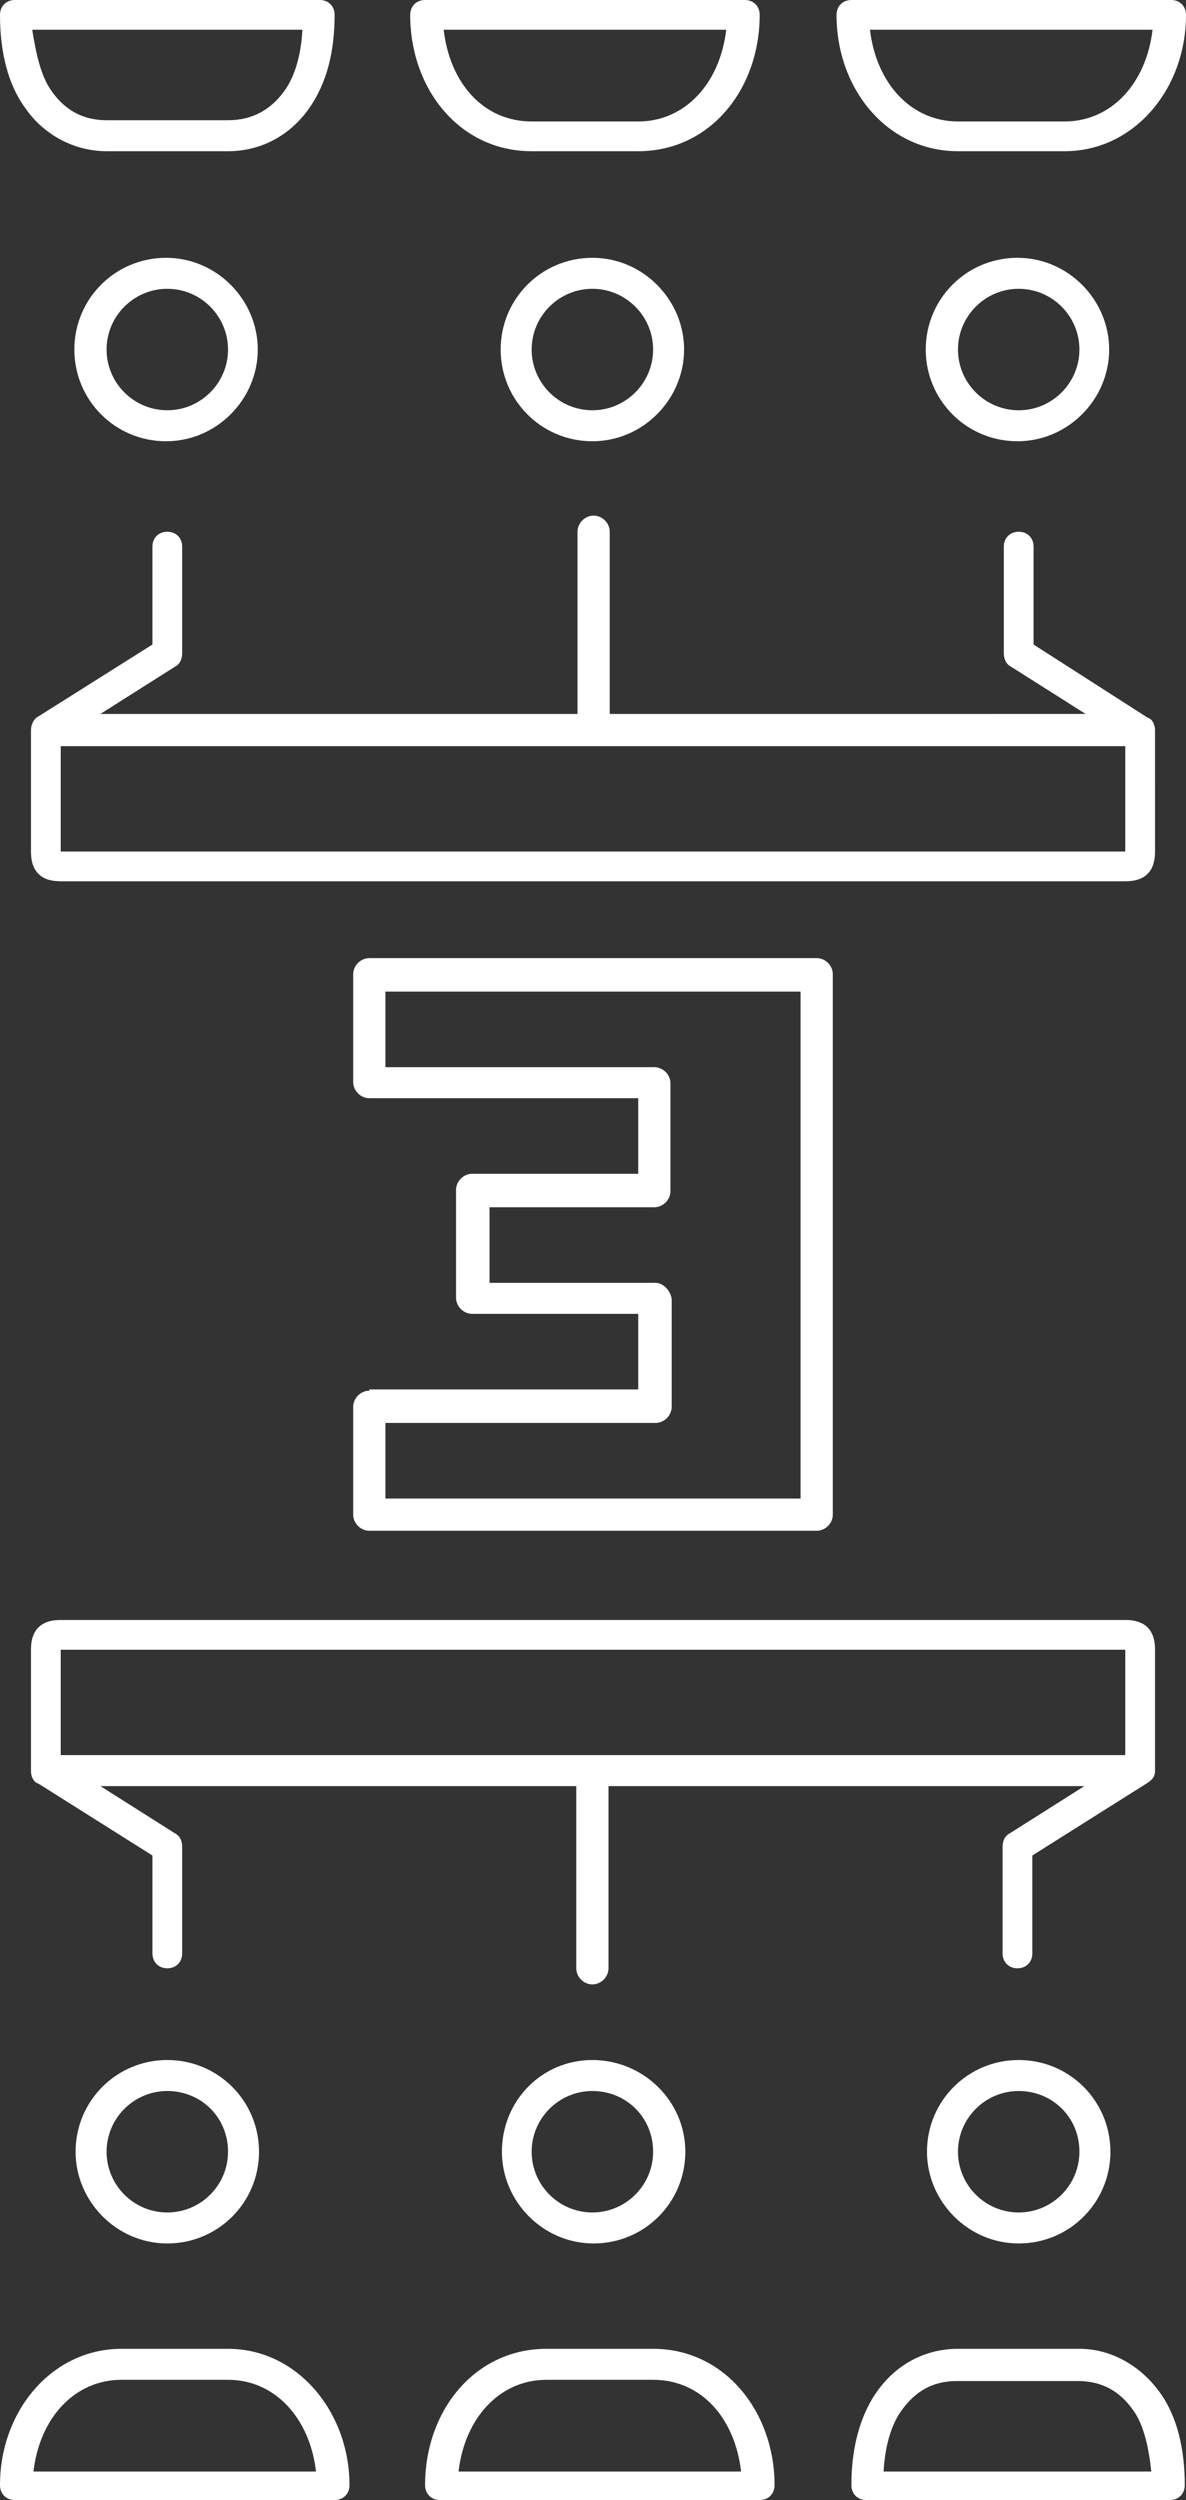 <?xml version="1.0" encoding="UTF-8"?> <!-- Generator: Adobe Illustrator 25.2.0, SVG Export Plug-In . SVG Version: 6.00 Build 0) --> <svg xmlns:cc="http://creativecommons.org/ns#" xmlns:dc="http://purl.org/dc/elements/1.1/" xmlns:inkscape="http://www.inkscape.org/namespaces/inkscape" xmlns:rdf="http://www.w3.org/1999/02/22-rdf-syntax-ns#" xmlns:sodipodi="http://sodipodi.sourceforge.net/DTD/sodipodi-0.dtd" xmlns:svg="http://www.w3.org/2000/svg" xmlns="http://www.w3.org/2000/svg" xmlns:xlink="http://www.w3.org/1999/xlink" id="Слой_1" x="0px" y="0px" width="95.7px" height="201.7px" viewBox="0 0 95.7 201.7" style="enable-background:new 0 0 95.7 201.7;" xml:space="preserve"><rect x="0" y="0" width="95.7" height="201.7" fill="#333333" stroke="none"/> <style type="text/css"> .st0{fill:#FFFFFF;} </style> <g> <path class="st0" d="M87.1,189.5h-9.8c-2.7,0-5,1.3-6.5,3.4s-2.1,4.8-2.1,7.6 c0,0.7,0.5,1.2,1.2,1.2h24.5c0.7,0,1.2-0.5,1.2-1.2 c0-2.9-0.6-5.6-2.1-7.6C92.1,191,89.8,189.5,87.1,189.5z M71.3,199.4c0.1-2,0.6-3.8,1.5-5c1.1-1.5,2.5-2.3,4.4-2.3h9.8 c2,0,3.4,0.9,4.4,2.3c0.9,1.2,1.3,3.1,1.5,5H71.3z"></path> <path class="st0" d="M74.8,173.6c0,4,3.3,7.4,7.4,7.4s7.4-3.3,7.4-7.4 s-3.3-7.4-7.4-7.4S74.8,169.5,74.8,173.6z M87.1,173.6 c0,2.7-2.2,4.9-4.9,4.9s-4.9-2.2-4.9-4.9s2.2-4.9,4.9-4.9 S87.1,170.8,87.1,173.6z"></path> <path class="st0" d="M93.2,142.9v-9.8c0-0.6-0.1-1.3-0.6-1.8 s-1.2-0.6-1.8-0.6H4.9c-0.6,0-1.3,0.1-1.8,0.6 s-0.6,1.2-0.6,1.8v9.8c0,0.4,0.2,0.9,0.6,1l9.2,5.8v7.9 c0,0.7,0.5,1.2,1.2,1.2s1.2-0.5,1.2-1.2l0,0v-8.6 c0-0.5-0.2-0.9-0.6-1.1l-6-3.8h38.4v14.7c0,0.7,0.6,1.3,1.3,1.3 c0.7,0,1.3-0.6,1.3-1.3v-14.7h38.4l-6,3.8 c-0.4,0.2-0.6,0.6-0.6,1.1v8.6c0,0.7,0.5,1.2,1.2,1.2 s1.2-0.5,1.2-1.2l0,0v-7.9l9.2-5.8C93,143.6,93.2,143.3,93.2,142.9z M90.8,133.1v8.5h-43l0,0l0,0H4.9v-8.5H90.8z"></path> <path class="st0" d="M6.1,173.6c0,4,3.3,7.4,7.4,7.4s7.4-3.3,7.4-7.4 s-3.3-7.4-7.4-7.4S6.1,169.5,6.1,173.6z M18.4,173.6 c0,2.7-2.2,4.9-4.9,4.9s-4.9-2.2-4.9-4.9s2.2-4.9,4.9-4.9 S18.4,170.8,18.4,173.6z"></path> <path class="st0" d="M52.7,189.5h-8.6c-5.8,0-9.8,5-9.8,11 c0,0.7,0.5,1.2,1.2,1.2h25.8c0.7,0,1.2-0.5,1.2-1.2 C62.5,194.6,58.5,189.5,52.7,189.5z M37,199.4c0.5-4.3,3.3-7.4,7.1-7.4 h8.6c3.9,0,6.6,3.1,7.1,7.4H37z"></path> <path class="st0" d="M18.4,189.5H9.8c-5.6,0-9.8,5-9.8,11 c0,0.7,0.5,1.2,1.2,1.2h25.8c0.7,0,1.2-0.5,1.2-1.2 C28.2,194.6,24,189.5,18.4,189.5z M2.7,199.4 c0.5-4.3,3.3-7.4,7.1-7.4h8.6c3.8,0,6.6,3.1,7.1,7.4H2.7z"></path> <path class="st0" d="M40.5,173.6c0,4,3.3,7.4,7.4,7.4s7.4-3.3,7.4-7.4 s-3.4-7.4-7.5-7.4S40.5,169.5,40.5,173.6z M52.7,173.6 c0,2.7-2.2,4.9-4.9,4.9s-4.9-2.2-4.9-4.9s2.2-4.9,4.9-4.9 S52.7,170.8,52.7,173.6z"></path> <path class="st0" d="M29.8,112.2c-0.7,0-1.3,0.6-1.3,1.3v8.7 c0,0.7,0.6,1.3,1.3,1.3h36.1c0.7,0,1.3-0.6,1.3-1.3V78.6 c0-0.7-0.6-1.3-1.3-1.3H29.8c-0.7,0-1.3,0.6-1.3,1.3v8.7 c0,0.7,0.6,1.3,1.3,1.3h21.7v6.1H38.1c-0.7,0-1.3,0.6-1.3,1.3 v8.7c0,0.7,0.6,1.3,1.3,1.3H51.5v6.1H29.8V112.2z M52.9,103.5H39.5v-6.1 h13.3c0.7,0,1.3-0.6,1.3-1.3v-8.7c0-0.7-0.6-1.3-1.3-1.3H31.1 v-6.1h33.5v40.9h-33.5v-6.1h21.8c0.7,0,1.3-0.6,1.3-1.3v-8.7 C54.1,104.1,53.5,103.5,52.9,103.5z"></path> <path class="st0" d="M8.6,12.2h9.8c2.7,0,5-1.3,6.5-3.4S27,4.1,27,1.2 C27,0.5,26.5,0,25.8,0H1.2C0.5,0,0,0.5,0,1.2c0,2.9,0.6,5.6,2.1,7.6 C3.5,10.8,5.9,12.2,8.6,12.2z M24.4,2.4c-0.1,2-0.6,3.8-1.5,5 c-1.1,1.5-2.6,2.3-4.5,2.3H8.6c-2,0-3.4-0.9-4.4-2.3 c-0.9-1.2-1.3-3.1-1.6-5H24.4z"></path> <path class="st0" d="M20.8,28.2c0-4-3.3-7.4-7.4-7.4S6,24.1,6,28.2 s3.3,7.4,7.4,7.4S20.8,32.2,20.8,28.2z M8.6,28.2 c0-2.7,2.2-4.9,4.9-4.9s4.9,2.2,4.9,4.9 c0,2.7-2.2,4.9-4.9,4.9S8.6,30.9,8.6,28.2z"></path> <path class="st0" d="M93.2,58.9c0-0.4-0.2-0.9-0.6-1L83.4,52v-7.9 c0-0.7-0.5-1.2-1.2-1.2s-1.2,0.5-1.2,1.2l0,0v8.6 c0,0.5,0.2,0.9,0.6,1.1l6,3.8H49.2V42.9c0-0.7-0.6-1.3-1.3-1.3 s-1.3,0.6-1.3,1.3v14.7H8.1l6-3.8c0.4-0.2,0.6-0.6,0.6-1.1 v-8.6c0-0.7-0.5-1.2-1.2-1.2s-1.2,0.5-1.2,1.2l0,0V52l-9.2,5.8 C2.7,58,2.5,58.5,2.5,58.9v9.8c0,0.6,0.1,1.3,0.6,1.8 s1.2,0.6,1.8,0.6h85.9c0.6,0,1.3-0.1,1.8-0.6 s0.6-1.2,0.6-1.8C93.2,68.7,93.2,58.9,93.2,58.9z M4.9,68.7v-8.5 h85.9v8.5H4.9z"></path> <path class="st0" d="M89.5,28.2c0-4-3.3-7.4-7.4-7.4s-7.4,3.3-7.4,7.4 S78,35.6,82.1,35.6S89.5,32.2,89.5,28.2z M77.3,28.2 c0-2.7,2.2-4.9,4.9-4.9s4.9,2.2,4.9,4.9 c0,2.7-2.2,4.9-4.9,4.9S77.3,30.9,77.3,28.2z"></path> <path class="st0" d="M42.9,12.2H51.5c5.8,0,9.8-5,9.8-11C61.3,0.5,60.8,0,60.1,0 H34.3c-0.7,0-1.2,0.5-1.2,1.2C33.1,7.2,37.1,12.2,42.9,12.2z M58.6,2.4c-0.5,4.3-3.3,7.4-7.1,7.4h-8.6 c-3.9,0-6.6-3.1-7.1-7.4H58.6z"></path> <path class="st0" d="M77.3,12.2h8.6c5.6,0,9.8-5,9.8-11C95.7,0.5,95.2,0,94.5,0 H68.7c-0.7,0-1.2,0.5-1.2,1.2C67.5,7.2,71.6,12.2,77.3,12.2z M93,2.4 c-0.5,4.3-3.3,7.4-7.1,7.4h-8.6c-3.8,0-6.6-3.1-7.1-7.4H93z"></path> <path class="st0" d="M55.2,28.2c0-4-3.3-7.4-7.4-7.4s-7.4,3.3-7.4,7.4 s3.3,7.4,7.4,7.4S55.2,32.2,55.2,28.2z M42.9,28.2 c0-2.7,2.2-4.9,4.9-4.9s4.9,2.2,4.9,4.9 c0,2.7-2.2,4.9-4.9,4.9S42.9,30.9,42.9,28.2z"></path> </g> </svg> 